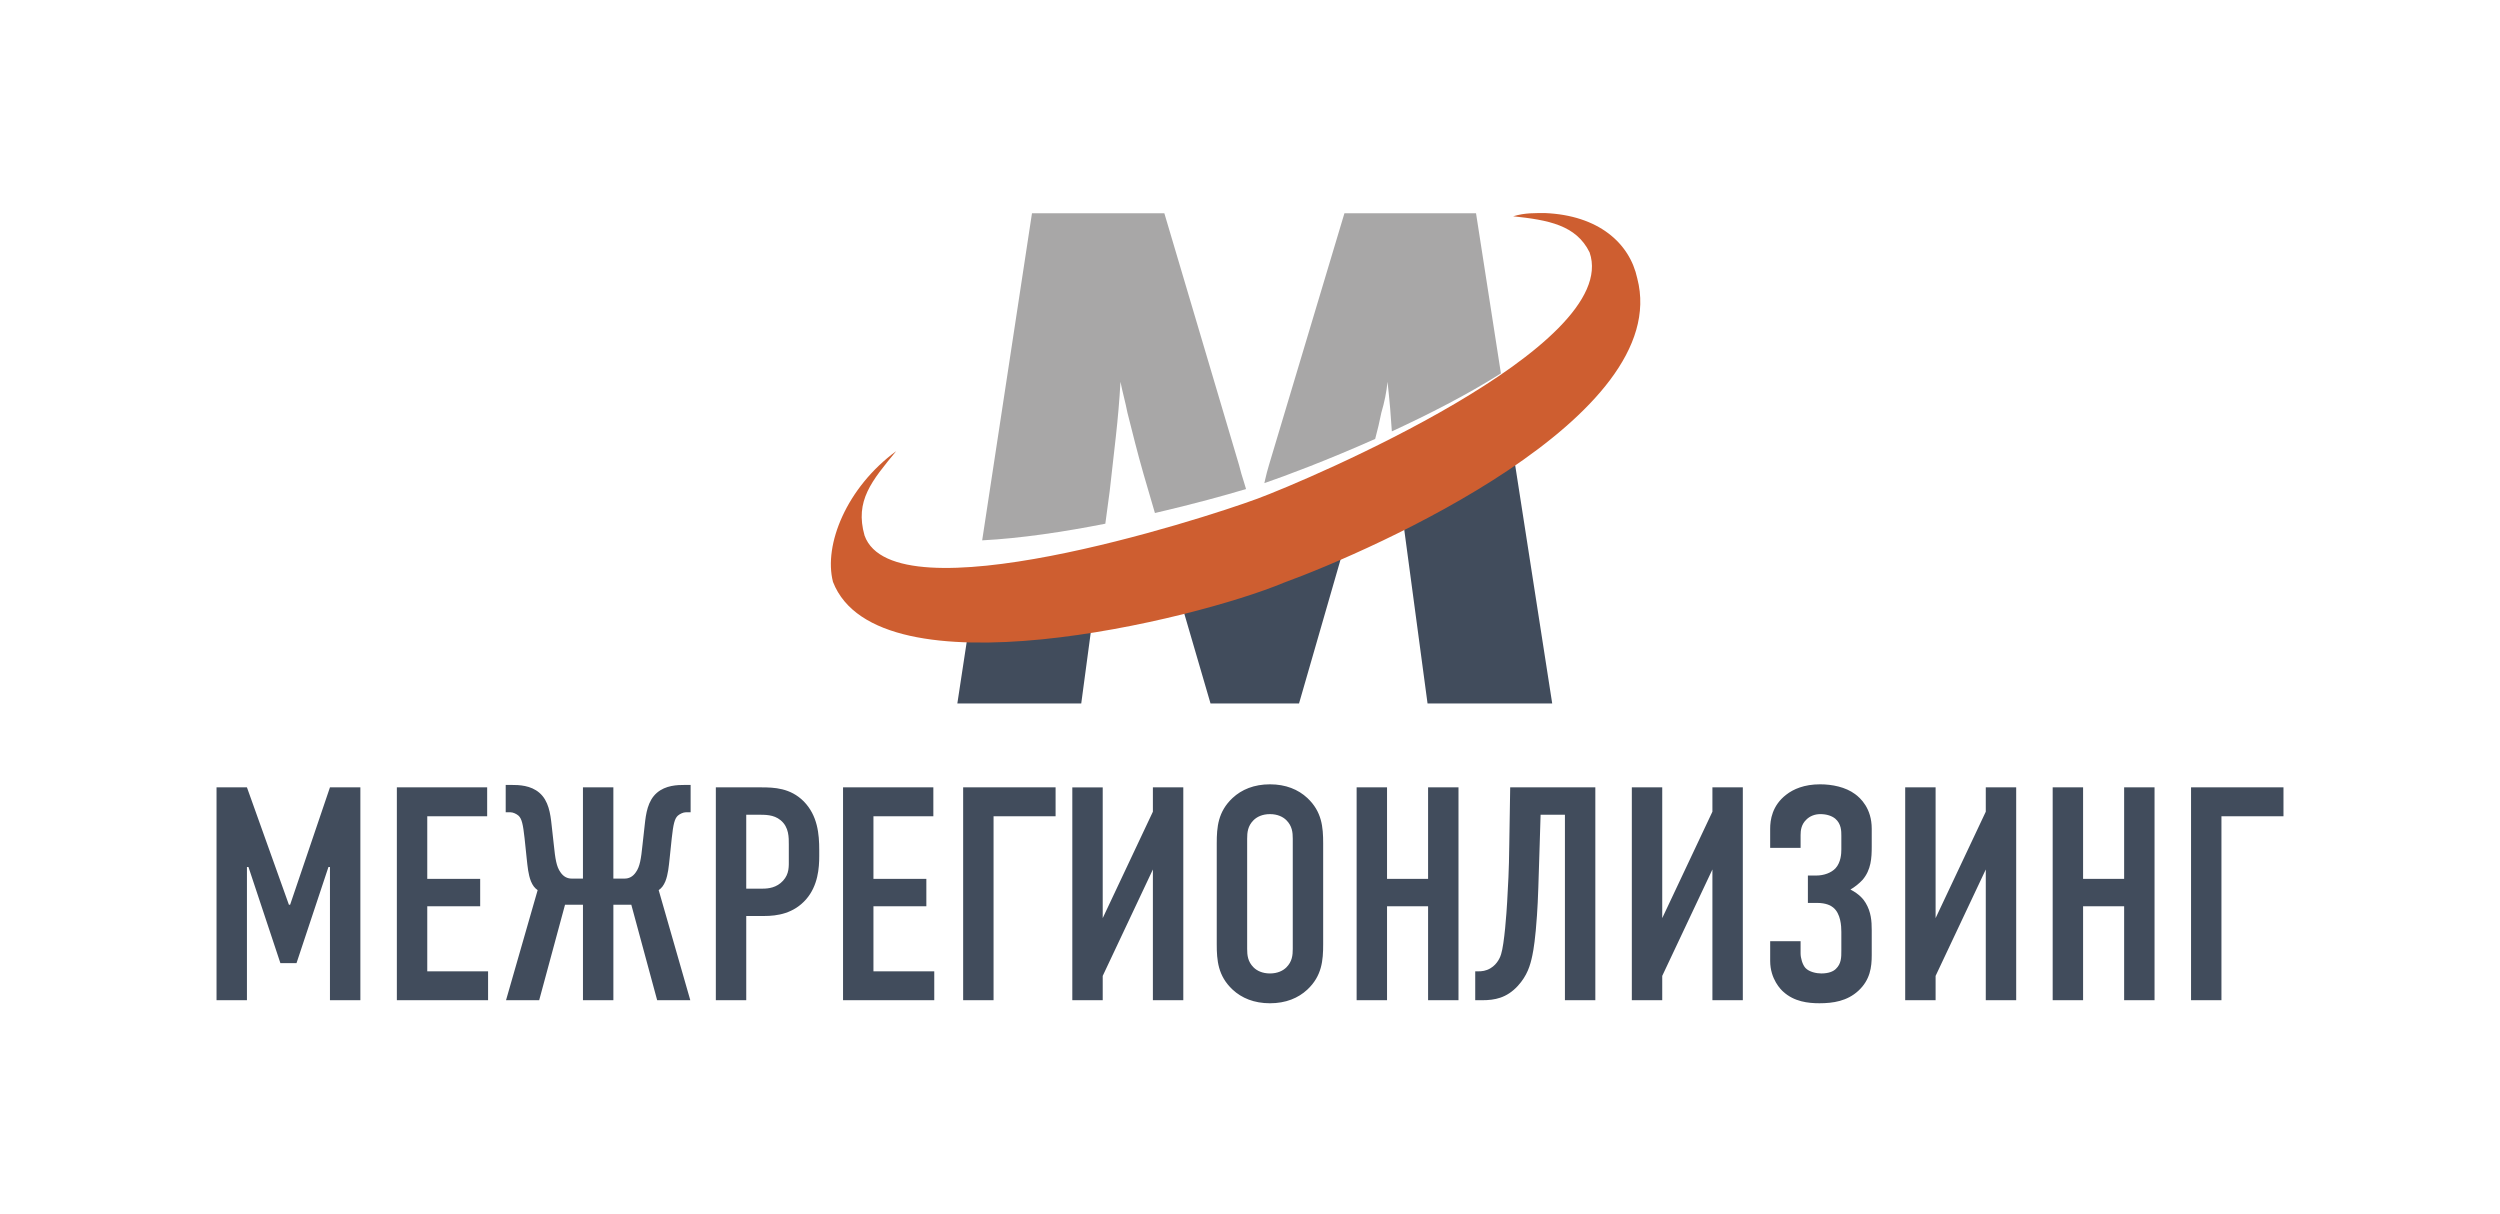 <?xml version="1.0" encoding="UTF-8"?> <!-- Creator: CorelDRAW 2017 --> <svg xmlns="http://www.w3.org/2000/svg" xmlns:xlink="http://www.w3.org/1999/xlink" xml:space="preserve" width="81.153mm" height="39.392mm" style="shape-rendering:geometricPrecision; text-rendering:geometricPrecision; image-rendering:optimizeQuality; fill-rule:evenodd; clip-rule:evenodd" viewBox="0 0 3344.59 1623.47"> <defs> <style type="text/css"> <![CDATA[ .fil0 {fill:none} .fil4 {fill:#CE5E30} .fil3 {fill:#A8A7A7} .fil2 {fill:#414C5C} .fil1 {fill:#414C5C;fill-rule:nonzero} ]]> </style> </defs> <g id="Слой_x0020_1">  <g id="_1486055248"> <polygon class="fil0" points="-0,0 3344.59,0 3344.59,1623.47 -0,1623.47 "></polygon> <g> <path class="fil1" d="M289.69 1338.13l40.68 0 0 -178.19 2.04 0 42.71 128.56 21.56 0 42.72 -128.56 2.03 0 0 178.19 40.69 0 0 -284.77 -40.69 0 -53.29 157.03 -1.63 0 -56.14 -157.03 -40.68 0 0 284.77zm241.24 0l122.04 0 0 -38.65 -81.36 0 0 -87.06 70.79 0 0 -36.61 -70.79 0 0 -83.81 80.14 0 0 -38.65 -120.82 0 0 284.77zm289.65 -162.73l0 -122.04 -40.69 0 0 122.04 -15.06 0c-5.69,0 -10.98,-2.44 -15.05,-8.54 -5.29,-7.32 -6.92,-17.49 -8.95,-37.42l-2.85 -25.63c-1.63,-15.46 -4.07,-32.55 -16.28,-43.13 -11.79,-10.17 -27.25,-10.58 -37.83,-10.58l-7.32 0 0 36.61 6.51 0c3.25,0 7.73,2.03 10.58,4.48 4.48,4.06 6.1,11.79 8.14,30.1l2.85 27.26c1.22,10.98 2.04,21.16 5.7,30.51 2.44,5.69 4.88,8.95 8.95,11.79l-42.31 147.27 44.35 0 34.58 -127.74 24 0 0 127.74 40.69 0 0 -127.74 23.99 0 34.59 127.74 44.33 0 -42.3 -147.27c4.07,-2.84 6.5,-6.1 8.95,-11.79 3.66,-9.36 4.48,-19.53 5.69,-30.51l2.85 -27.26c2.04,-18.31 3.67,-26.03 8.14,-30.1 2.85,-2.44 7.32,-4.48 10.58,-4.48l6.51 0 0 -36.61 -7.32 0c-10.58,0 -26.03,0.4 -37.84,10.58 -12.2,10.58 -14.64,27.67 -16.27,43.13l-2.85 25.63c-2.03,19.93 -3.67,30.1 -8.95,37.42 -4.07,6.1 -9.36,8.54 -15.06,8.54l-15.04 0zm137.09 162.73l40.68 0 0 -112.69 24.01 0c17.49,0 39.46,-3.25 56.14,-22.37 15.87,-18.31 17.5,-41.9 17.5,-57.76l0 -8.14c0,-21.15 -2.04,-45.97 -20.76,-65.1 -17.89,-17.89 -39.45,-18.71 -56.95,-18.71l-60.61 0 0 284.77zm40.68 -248.15l14.24 0c10.99,0 22.38,-0.4 31.73,7.33 11.39,9.36 10.98,23.19 10.98,32.95l0 18.72c0,10.17 0.82,19.93 -7.73,29.29 -8.54,9.36 -19.52,10.58 -27.26,10.58l-21.97 0 0 -98.85zm129.5 248.15l122.04 0 0 -38.65 -81.36 0 0 -87.06 70.78 0 0 -36.61 -70.78 0 0 -83.81 80.14 0 0 -38.65 -120.82 0 0 284.77zm160.69 0l40.68 0 0 -246.12 82.99 0 0 -38.65 -123.67 0 0 284.77zm146.04 -284.77l0 284.77 40.68 0 0 -32.54 67.12 -142.39 0 174.93 40.68 0 0 -284.77 -40.68 0 0 32.55 -67.12 142.39 0 -174.93 -40.68 0zm193.23 209.91c0,21.56 1.63,42.31 21.15,60.62 12.21,11.39 28.89,18.31 50.04,18.31 21.15,0 37.83,-6.92 50.04,-18.31 19.53,-18.31 21.15,-39.06 21.15,-60.62l0 -135.06c0,-21.56 -1.63,-42.31 -21.15,-60.62 -12.21,-11.39 -28.89,-18.3 -50.04,-18.3 -21.15,0 -37.83,6.91 -50.04,18.3 -19.53,18.31 -21.15,39.06 -21.15,60.62l0 135.06zm101.7 6.1c0,8.55 -0.81,17.08 -8.54,24.81 -4.48,4.48 -11.8,8.14 -21.97,8.14 -10.17,0 -17.49,-3.66 -21.97,-8.14 -7.73,-7.73 -8.54,-16.27 -8.54,-24.81l0 -147.26c0,-8.55 0.81,-17.09 8.54,-24.81 4.48,-4.48 11.8,-8.14 21.97,-8.14 10.17,0 17.5,3.67 21.97,8.14 7.73,7.73 8.54,16.27 8.54,24.81l0 147.26zm85.44 -216.02l0 284.77 40.68 0 0 -125.71 54.92 0 0 125.71 40.68 0 0 -284.77 -40.68 0 0 122.45 -54.92 0 0 -122.45 -40.68 0zm319.35 0l-113.91 0 -1.22 76.48c-0.41,36.61 -1.63,54.51 -2.85,76.89 -0.81,14.24 -3.66,55.73 -8.13,69.97 -0.81,2.85 -4.48,13.02 -14.24,18.71 -6.1,3.67 -11.8,4.07 -15.86,4.07l-4.48 0 0 38.65 9.36 0c16.68,0 32.55,-2.85 47.6,-19.11 12.61,-13.83 16.67,-27.26 19.52,-41.09 1.63,-7.73 4.07,-22.78 6.1,-52.89 1.63,-22.38 2.04,-45.57 3.66,-95.19l1.22 -39.87 32.55 0 0 248.15 40.68 0 0 -284.77zm48.82 0l0 284.77 40.68 0 0 -32.54 67.13 -142.39 0 174.93 40.68 0 0 -284.77 -40.68 0 0 32.55 -67.13 142.39 0 -174.93 -40.68 0zm185.1 80.96l40.68 0 0 -17.09c0,-6.1 0.82,-14.24 7.73,-20.75 4.48,-4.48 10.98,-7.32 18.71,-7.32 8.55,0 15.47,2.44 19.93,6.1 8.14,6.92 8.14,16.68 8.14,22.78l0 18.31c0,5.28 -0.41,17.09 -7.73,25.22 -5.7,6.1 -15.46,9.77 -26.04,9.77l-10.98 0 0 36.62 12.21 0c12.2,0 18.71,3.66 21.56,6.09 10.17,8.14 10.98,24.82 10.98,32.55l0 25.22c0,8.95 0,17.49 -7.32,24.41 -3.25,3.25 -9.36,6.1 -19.53,6.1 -6.5,0 -16.27,-2.04 -21.15,-7.32 -4.07,-4.48 -6.52,-13.43 -6.52,-19.53l0 -16.27 -40.68 0 0 26.44c0,24.41 14.64,38.65 17.49,41.09 14.65,13.42 33.36,15.46 48.41,15.46 18.31,0 37.02,-2.85 52.06,-16.68 15.87,-14.65 17.9,-31.73 17.9,-47.6l0 -33.36c0,-12.2 -0.81,-24.41 -8.13,-36.61 -2.85,-4.89 -8.55,-11.8 -20.34,-17.9 5.69,-3.26 11.79,-8.14 16.27,-13.02 11.4,-13.42 12.2,-29.29 12.2,-44.34l0 -24c0,-27.26 -15.05,-41.09 -22.37,-46.38 -12.62,-9.36 -30.51,-13.02 -46.79,-13.02 -21.16,0 -35.8,6.51 -45.15,13.83 -19.12,14.64 -21.56,34.17 -21.56,45.56l0 25.63zm180.62 -80.96l0 284.77 40.68 0 0 -32.54 67.13 -142.39 0 174.93 40.68 0 0 -284.77 -40.68 0 0 32.55 -67.13 142.39 0 -174.93 -40.68 0zm197.31 0l0 284.77 40.68 0 0 -125.71 54.92 0 0 125.71 40.68 0 0 -284.77 -40.68 0 0 122.45 -54.92 0 0 -122.45 -40.68 0zm185.1 284.77l40.68 0 0 -246.12 82.99 0 0 -38.65 -123.66 0 0 284.77z"></path> <path class="fil2" d="M1464.16 809.56l-17.64 131.57 -165.76 0 20.71 -136.05c47.1,9.62 104.74,9.68 162.68,4.48zm335.72 -83.29l-62 214.86 -118.4 0 -43.06 -147.47c59.92,-11.38 111.82,-25.69 141.5,-36.94 20.1,-6.55 48.86,-16.89 81.96,-30.45zm276.72 214.86l-166.78 0 -33.36 -248.86c50.54,-24.32 103.42,-53.85 147.93,-87.12l52.21 335.98z"></path> <path class="fil3" d="M1545.1 686.35l-15.19 -52.02c-4.12,-14.42 -7.89,-28.31 -11.32,-41.7 -3.43,-13.38 -6.86,-26.94 -10.3,-40.67 -1.37,-6.86 -2.92,-13.72 -4.63,-20.59 -1.72,-6.86 -3.26,-13.72 -4.64,-20.59 -0.69,12.36 -1.54,24.54 -2.58,36.55 -1.03,12.01 -2.23,24.19 -3.6,36.54 -1.37,12.36 -2.74,24.54 -4.12,36.56 -1.37,12.01 -2.74,24.19 -4.12,36.54l-5.85 43.65c-54.91,10.82 -113.01,19.63 -164.77,22.27l66.63 -437.58 177.09 0 99.87 336.66c2.06,8.23 4.29,15.95 6.68,23.17 1.01,3 1.93,6.04 2.74,9.1 -26.45,7.99 -70.45,20.16 -121.91,32.11zm316.96 -109.25c-0.61,-10.04 -1.33,-19.95 -2.18,-29.77 -1.03,-12.01 -2.23,-24.19 -3.6,-36.55 -0.68,6.87 -1.72,13.73 -3.09,20.59 -1.37,6.87 -3.09,13.73 -5.14,20.59 -2.38,11.88 -5.14,23.63 -8.29,35.25 -63.21,28.17 -119.63,49.32 -148.25,59.16l1.07 -4.83c1.37,-6.17 3.09,-12.7 5.14,-19.56l100.9 -336.66 176.06 0 33.29 214.23c-44.91,28.35 -96.66,54.85 -145.92,77.56z"></path> <path class="fil4" d="M2024.3 289.36c16.42,-4.94 29.84,-4.17 42.42,-4.34 71.59,2.97 113.51,39.99 123.69,87.45 48.42,185.68 -350.72,362.58 -473.24,407.21 -118.36,49.47 -542.99,152.73 -602.78,-1.23 -12.77,-49.6 18.18,-126.2 84.55,-174.91 -32.65,39.81 -55.58,66.3 -42.31,112.94 39.47,110.03 448.28,-20.73 525.47,-49.28 68.16,-25.22 487.89,-203.53 444.54,-329.5 -18,-36.76 -55.54,-43.37 -102.35,-48.35z"></path> </g> </g> </g> </svg> 